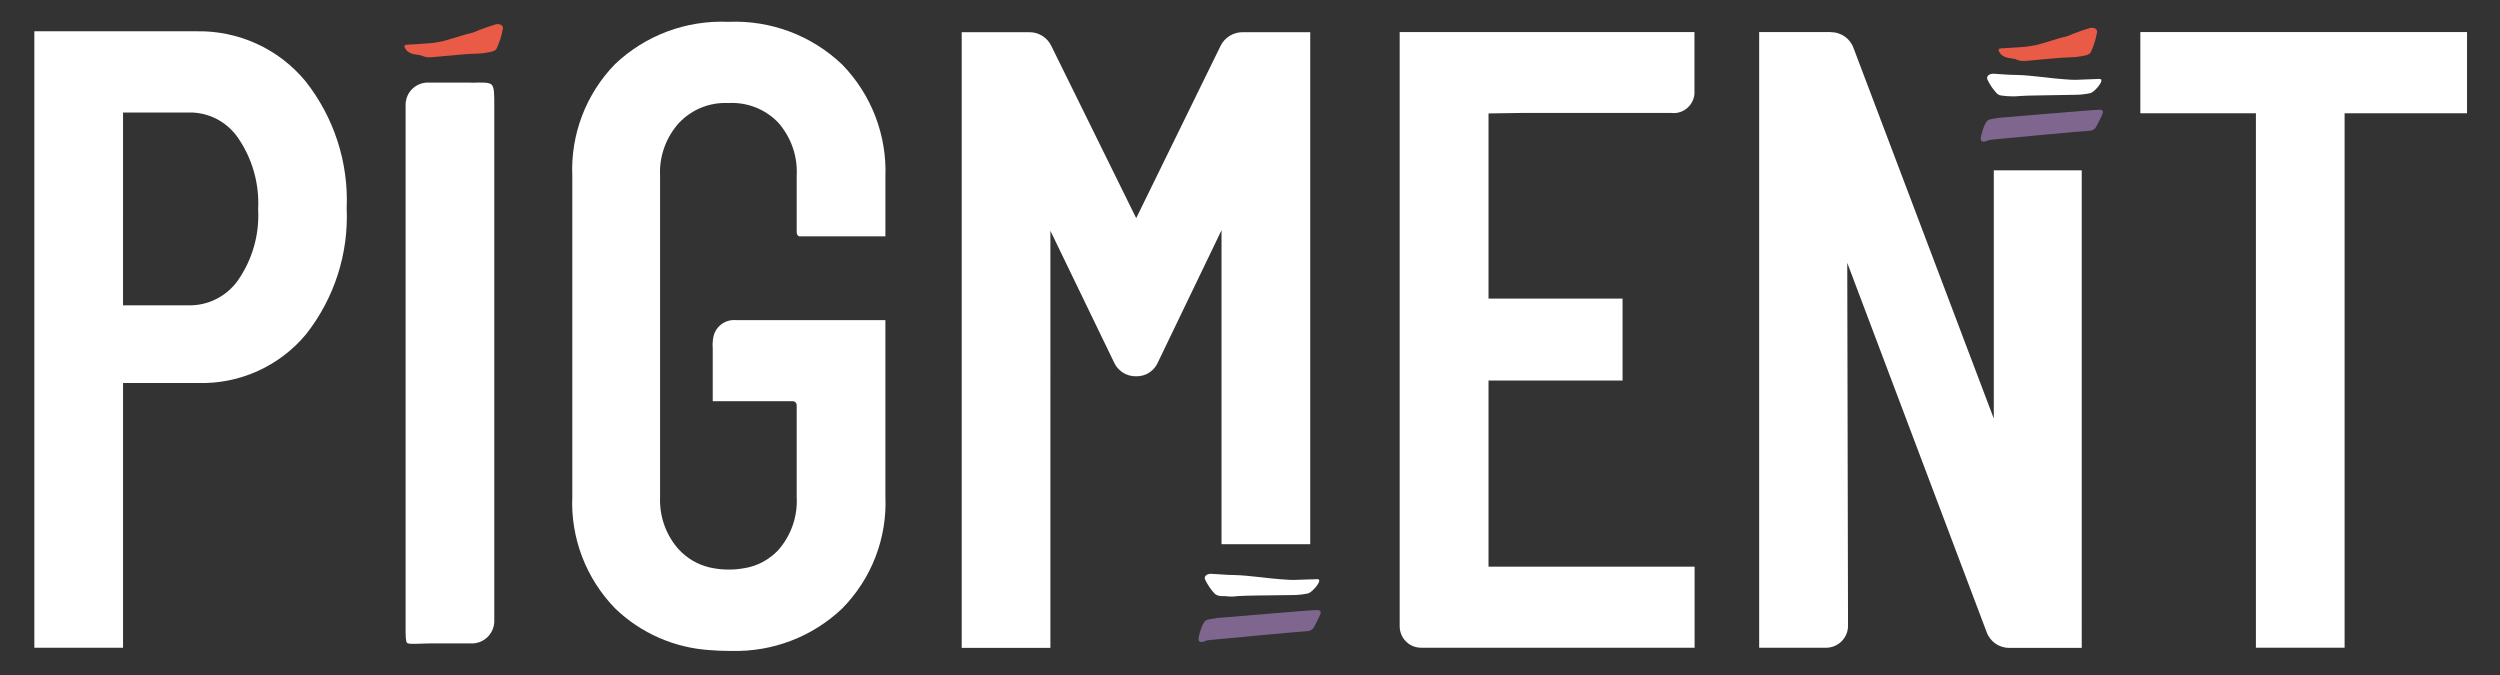 <?xml version="1.0" encoding="UTF-8"?>
<svg xmlns="http://www.w3.org/2000/svg" version="1.1" viewBox="0 0 163.77 44.22">
  <rect x="0" y="0" width="163.77" height="44.22" fill="#333333" stroke="none"/>
  <defs>
    <style>
      .cls-1 {
        fill: none;
      }

      .cls-2 {
        fill: #ea5b47;
      }

      .cls-3 {
        fill: #7f668e;
      }

      .cls-4 {
        fill: #fff;
      }
    </style>
  </defs>
  <g>
    <g id="Layer_1">
      <rect class="cls-1" x="2.25" y="1.43" width="159.35" height="41.21"/>
      <path id="Tracé_1019" class="cls-3" d="M137.52,7.19c-.42,0-6.01.49-6.5.52h-.02c-.27.04-.2.03-.43.07-.09.01-.17.03-.26.06-.16.05-.2.18-.28.31,0,.01-.01.03-.02.04-.12.28-.21.57-.26.87,0,.05,0,.1.03.14.05.08.16.12.34.04.11-.05.22-.08.34-.09.38-.04,6.01-.57,6.39-.58.2,0,.39-.11.48-.29.14-.25.26-.51.38-.77.1-.22.05-.32-.19-.32"/>
      <path id="Tracé_1020" class="cls-4" d="M133.55,6.24c-.38,0,.04,0,0,0"/>
      <path id="Tracé_1021" class="cls-4" d="M130.81,6.12c.13.13.27.14.51.16l.17.02c.27.02.54.02.81-.01q.5-.03,1.26-.04l2.4-.04c.32,0,.63-.04.94-.1.21-.04.5-.36.61-.52.14-.2.25-.43,0-.42-.4.01-1.04.04-1.55.06-.25,0-.35-.01-.76-.04-.63-.03-2.13-.26-3.07-.28-.51,0-1.02-.05-1.53-.08-.3-.01-.51.17-.4.4.16.33.37.64.62.9"/>
      <path id="Tracé_1022" class="cls-3" d="M86.28,39.96c-.42,0-6.01.49-6.5.52h-.02c-.27.04-.2.03-.43.07-.09.01-.17.03-.26.06-.16.05-.2.18-.28.31,0,.01-.01.03-.02.04-.12.28-.21.57-.26.88,0,.05,0,.1.03.14.05.08.16.12.34.04.11-.05.22-.08.34-.09.38-.04,6.01-.57,6.39-.58.2,0,.39-.11.48-.29.14-.25.26-.51.38-.77.1-.22.05-.32-.19-.32"/>
      <path id="Tracé_1023" class="cls-4" d="M82.31,39.01c-.38,0,.04,0,0,0"/>
      <path id="Tracé_1024" class="cls-4" d="M83.95,37.95c-.63-.03-2.14-.26-3.07-.28-.51,0-1.02-.06-1.53-.08-.3-.01-.51.17-.4.39.16.33.37.64.62.91.14.12.32.17.51.16h.17c.27.04.54.04.81,0q.5-.03,1.26-.04l2.4-.03c.32,0,.63-.04.94-.1.21-.04.5-.37.61-.52.14-.2.26-.44,0-.42-.4.01-1.04.04-1.54.05-.26,0-.35-.01-.76-.04"/>
      <path id="Tracé_1025" class="cls-2" d="M134.24,3.85h0"/>
      <path id="Tracé_1026" class="cls-2" d="M131.76,3.83c.47.03.35.19.93.16l1.55-.14c.76-.07.75-.07,1.25-.09.27,0,.54-.02.81-.07l.16-.03c.23-.04.37-.07.49-.21.19-.4.33-.83.41-1.27.09-.24-.14-.4-.43-.35-.51.15-1.01.33-1.5.54-1.01.24-1.69.54-2.31.63-.17.03-.34.06-.51.07-.51.04-1.14.08-1.54.1-.26.02-.12.24.04.42.19.15.43.23.67.23"/>
      <path id="Tracé_1027" class="cls-2" d="M29.8,3.62h0"/>
      <path id="Tracé_1028" class="cls-2" d="M27.33,3.59c.47.03.35.19.93.16l1.55-.14c.76-.07.75-.07,1.25-.09.27,0,.54-.02.81-.07l.16-.03c.23-.04.37-.07.49-.21.19-.4.33-.83.41-1.27.09-.24-.14-.4-.43-.35-.51.15-1.01.33-1.5.54-1.01.24-1.69.54-2.31.63-.17.03-.34.06-.51.07-.51.04-1.14.08-1.54.1-.26.02-.12.24.04.42.19.15.43.23.67.23"/>
      <path id="Tracé_1029" class="cls-4" d="M12.81,2.05H2.25v40.38h5.81v-17.34h4.91c2.74.08,5.36-1.11,7.1-3.22,1.83-2.34,2.77-5.25,2.64-8.22.13-3.01-.83-5.96-2.69-8.32-1.77-2.15-4.43-3.35-7.21-3.28M15.57,18.39c-.75,1.04-1.97,1.65-3.25,1.61h-4.26V7.37h4.26c1.29-.04,2.51.57,3.25,1.63.96,1.38,1.43,3.04,1.34,4.71.09,1.67-.38,3.31-1.34,4.68"/>
      <path id="Tracé_1030" class="cls-4" d="M30.88,5.41h-2.8c-.81-.03-1.48.6-1.51,1.41,0,.04,0,.09,0,.13v34.11c0,.57,0,.95.09,1.05.08.08.36.07.77.06.18,0,.39-.01.64-.02h2.8c.81.02,1.48-.61,1.51-1.42,0-.04,0-.08,0-.12V6.96c0-.78,0-1.24-.17-1.41s-.61-.15-1.33-.13"/>
      <path id="Tracé_1031" class="cls-4" d="M75.86,23.72l4.16-8.64v20.57h5.81V2.11h-4.36c-.65-.03-1.26.34-1.53.93h0s-5.51,11.25-5.51,11.25l-5.54-11.24c-.27-.6-.87-.97-1.53-.94h-4.36v40.33h5.81V15.12l4.15,8.58c.25.59.83.97,1.48.95.62.01,1.18-.36,1.42-.93"/>
      <path id="Tracé_1032" class="cls-4" d="M119.93,2.1h-4.69v40.33h4.31c.8.04,1.47-.58,1.51-1.37,0-.04,0-.09,0-.13l-.05-23.71,9.12,24.16c.22.64.82,1.07,1.5,1.06h4.74V11.16h-5.76v16.26l-9.18-24.25c-.22-.64-.82-1.07-1.5-1.06"/>
      <g id="Groupe_1055">
        <path id="Tracé_1034" class="cls-4" d="M140.21,2.1v5.32h7.57v35.01h5.81V7.42h8.02V2.1h-21.4Z"/>
      </g>
      <rect class="cls-1" x="2.25" y="1.43" width="159.35" height="41.21"/>
      <g id="Groupe_1056">
        <path id="Tracé_1035" class="cls-4" d="M46.72,22.14c-.04.22-.05.45-.03.68,0,.1,0,.2,0,.3v3.16h5.25c.13,0,.24.11.25.24,0,0,0,0,0,0v6.04c.07,1.28-.37,2.53-1.22,3.49-.59.62-1.37,1.04-2.21,1.17-.76.14-1.53.12-2.28-.05-.76-.18-1.45-.58-1.99-1.15-.86-.94-1.3-2.19-1.25-3.46V11.5c-.06-1.27.39-2.51,1.25-3.46.84-.88,2.01-1.35,3.22-1.29,1.22-.07,2.41.39,3.26,1.27.85.96,1.29,2.21,1.22,3.49v3.69c0,.09.02.17.08.23.02.03.06.05.1.05h5.63v-3.87c.11-2.74-.91-5.41-2.83-7.38-2-1.91-4.69-2.92-7.46-2.8-2.75-.12-5.43.88-7.42,2.77-1.91,1.96-2.92,4.62-2.8,7.35v20.96c-.12,2.73.9,5.39,2.81,7.35,1.69,1.63,3.9,2.59,6.24,2.73.38.03.78.05,1.18.05h.2c2.69.07,5.29-.92,7.24-2.77,1.93-1.95,2.96-4.61,2.84-7.35v-11.55h-9.8c-.72-.06-1.37.45-1.48,1.17"/>
      </g>
      <g id="Groupe_1057">
        <path id="Tracé_1036" class="cls-4" d="M111.01,37.12h-13.5v-12.19h8.78v-5.37h-8.78V7.43l2.09-.03h9.9c.75.08,1.42-.47,1.5-1.23,0-.05,0-.11,0-.16v-3.91h-19.31v38.92c0,.77.61,1.4,1.38,1.41.04,0,.09,0,.13,0h17.81v-5.32Z"/>
      </g>
    </g>
  </g>
</svg>
